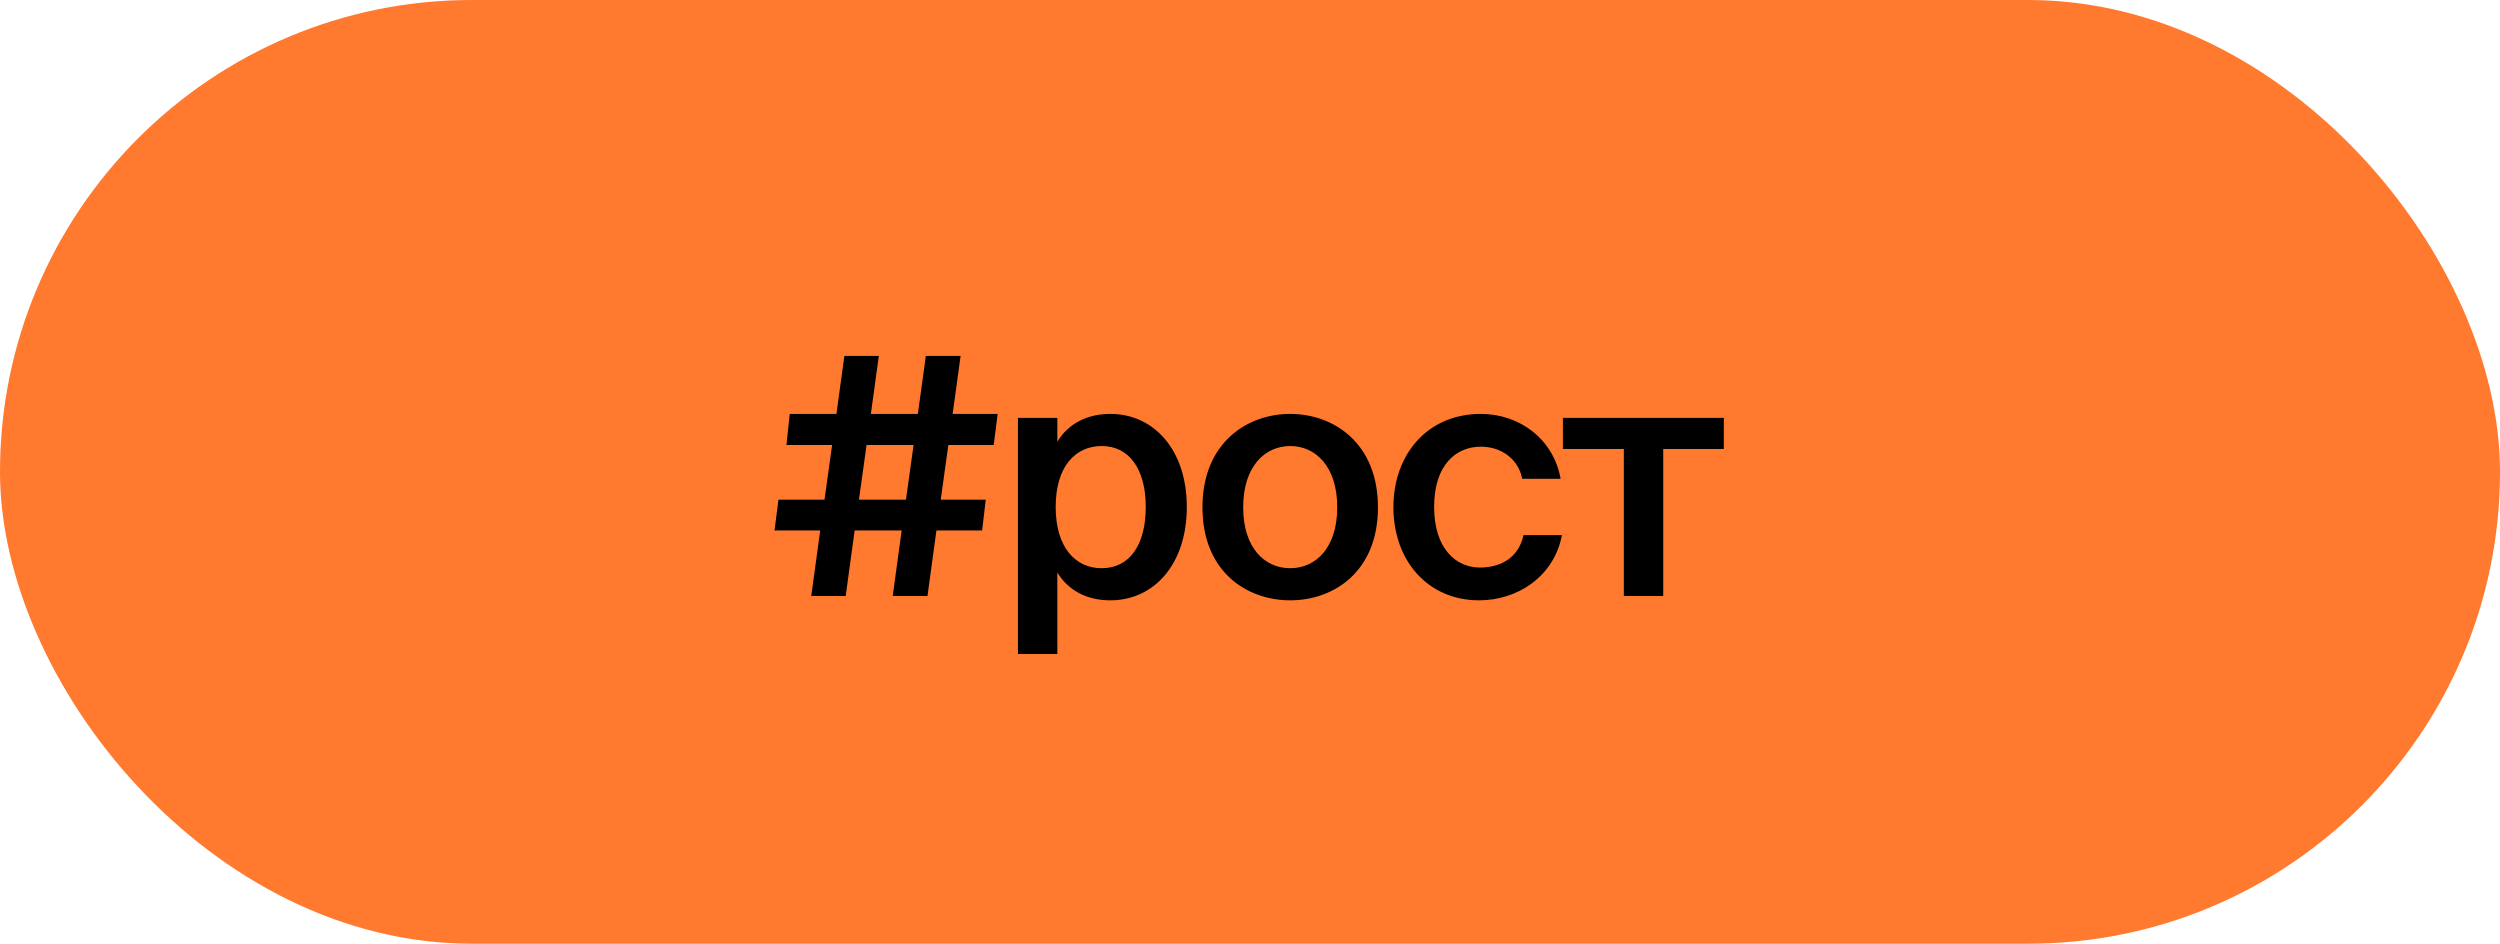 <?xml version="1.0" encoding="UTF-8"?> <svg xmlns="http://www.w3.org/2000/svg" width="302" height="114" viewBox="0 0 302 114" fill="none"> <rect width="302" height="114" rx="57" fill="#FF792E"></rect> <path d="M95.4 50L95 53.76H100.52L99.6 60.36H94.04L93.56 64.08H99.08L98 72H102.16L103.24 64.08H108.92L107.84 72H112.04L113.12 64.08H118.64L119.08 60.36H113.64L114.56 53.76H120.04L120.52 50H115.08L116.04 43H111.84L110.88 50H105.2L106.16 43H102L101.04 50H95.4ZM104.68 53.76H110.36L109.44 60.36H103.76L104.68 53.76ZM127.526 61.24C127.526 56.28 129.966 53.88 133.086 53.88C136.446 53.88 138.406 56.72 138.406 61.24C138.406 65.84 136.446 68.64 133.086 68.64C129.966 68.64 127.526 66.2 127.526 61.24ZM122.966 50.48V79H127.726V69.16C129.006 71.28 131.246 72.52 134.126 72.52C139.406 72.52 143.366 68.16 143.366 61.24C143.366 54.36 139.406 50 134.126 50C131.246 50 129.006 51.24 127.726 53.36V50.48H122.966ZM150.177 61.28C150.177 56.32 152.817 53.88 155.857 53.88C158.897 53.88 161.537 56.32 161.537 61.28C161.537 66.24 158.897 68.64 155.857 68.64C152.817 68.64 150.177 66.24 150.177 61.28ZM155.857 50C150.617 50 145.257 53.52 145.257 61.28C145.257 69.08 150.617 72.52 155.857 72.52C161.097 72.52 166.457 69.08 166.457 61.28C166.457 53.52 161.097 50 155.857 50ZM178.883 50C172.443 50 168.323 54.88 168.323 61.28C168.323 67.68 172.443 72.52 178.683 72.52C183.283 72.52 187.723 69.68 188.683 64.64H184.043C183.403 67.52 181.123 68.56 178.763 68.56C175.963 68.56 173.243 66.36 173.243 61.24C173.243 56.16 175.883 53.96 178.883 53.96C181.483 53.96 183.443 55.56 183.883 57.84H188.523C187.683 53.08 183.603 50 178.883 50ZM208.238 54.24V50.48H188.798V54.24H196.158V72H200.918V54.24H208.238Z" fill="black"></path> </svg> 